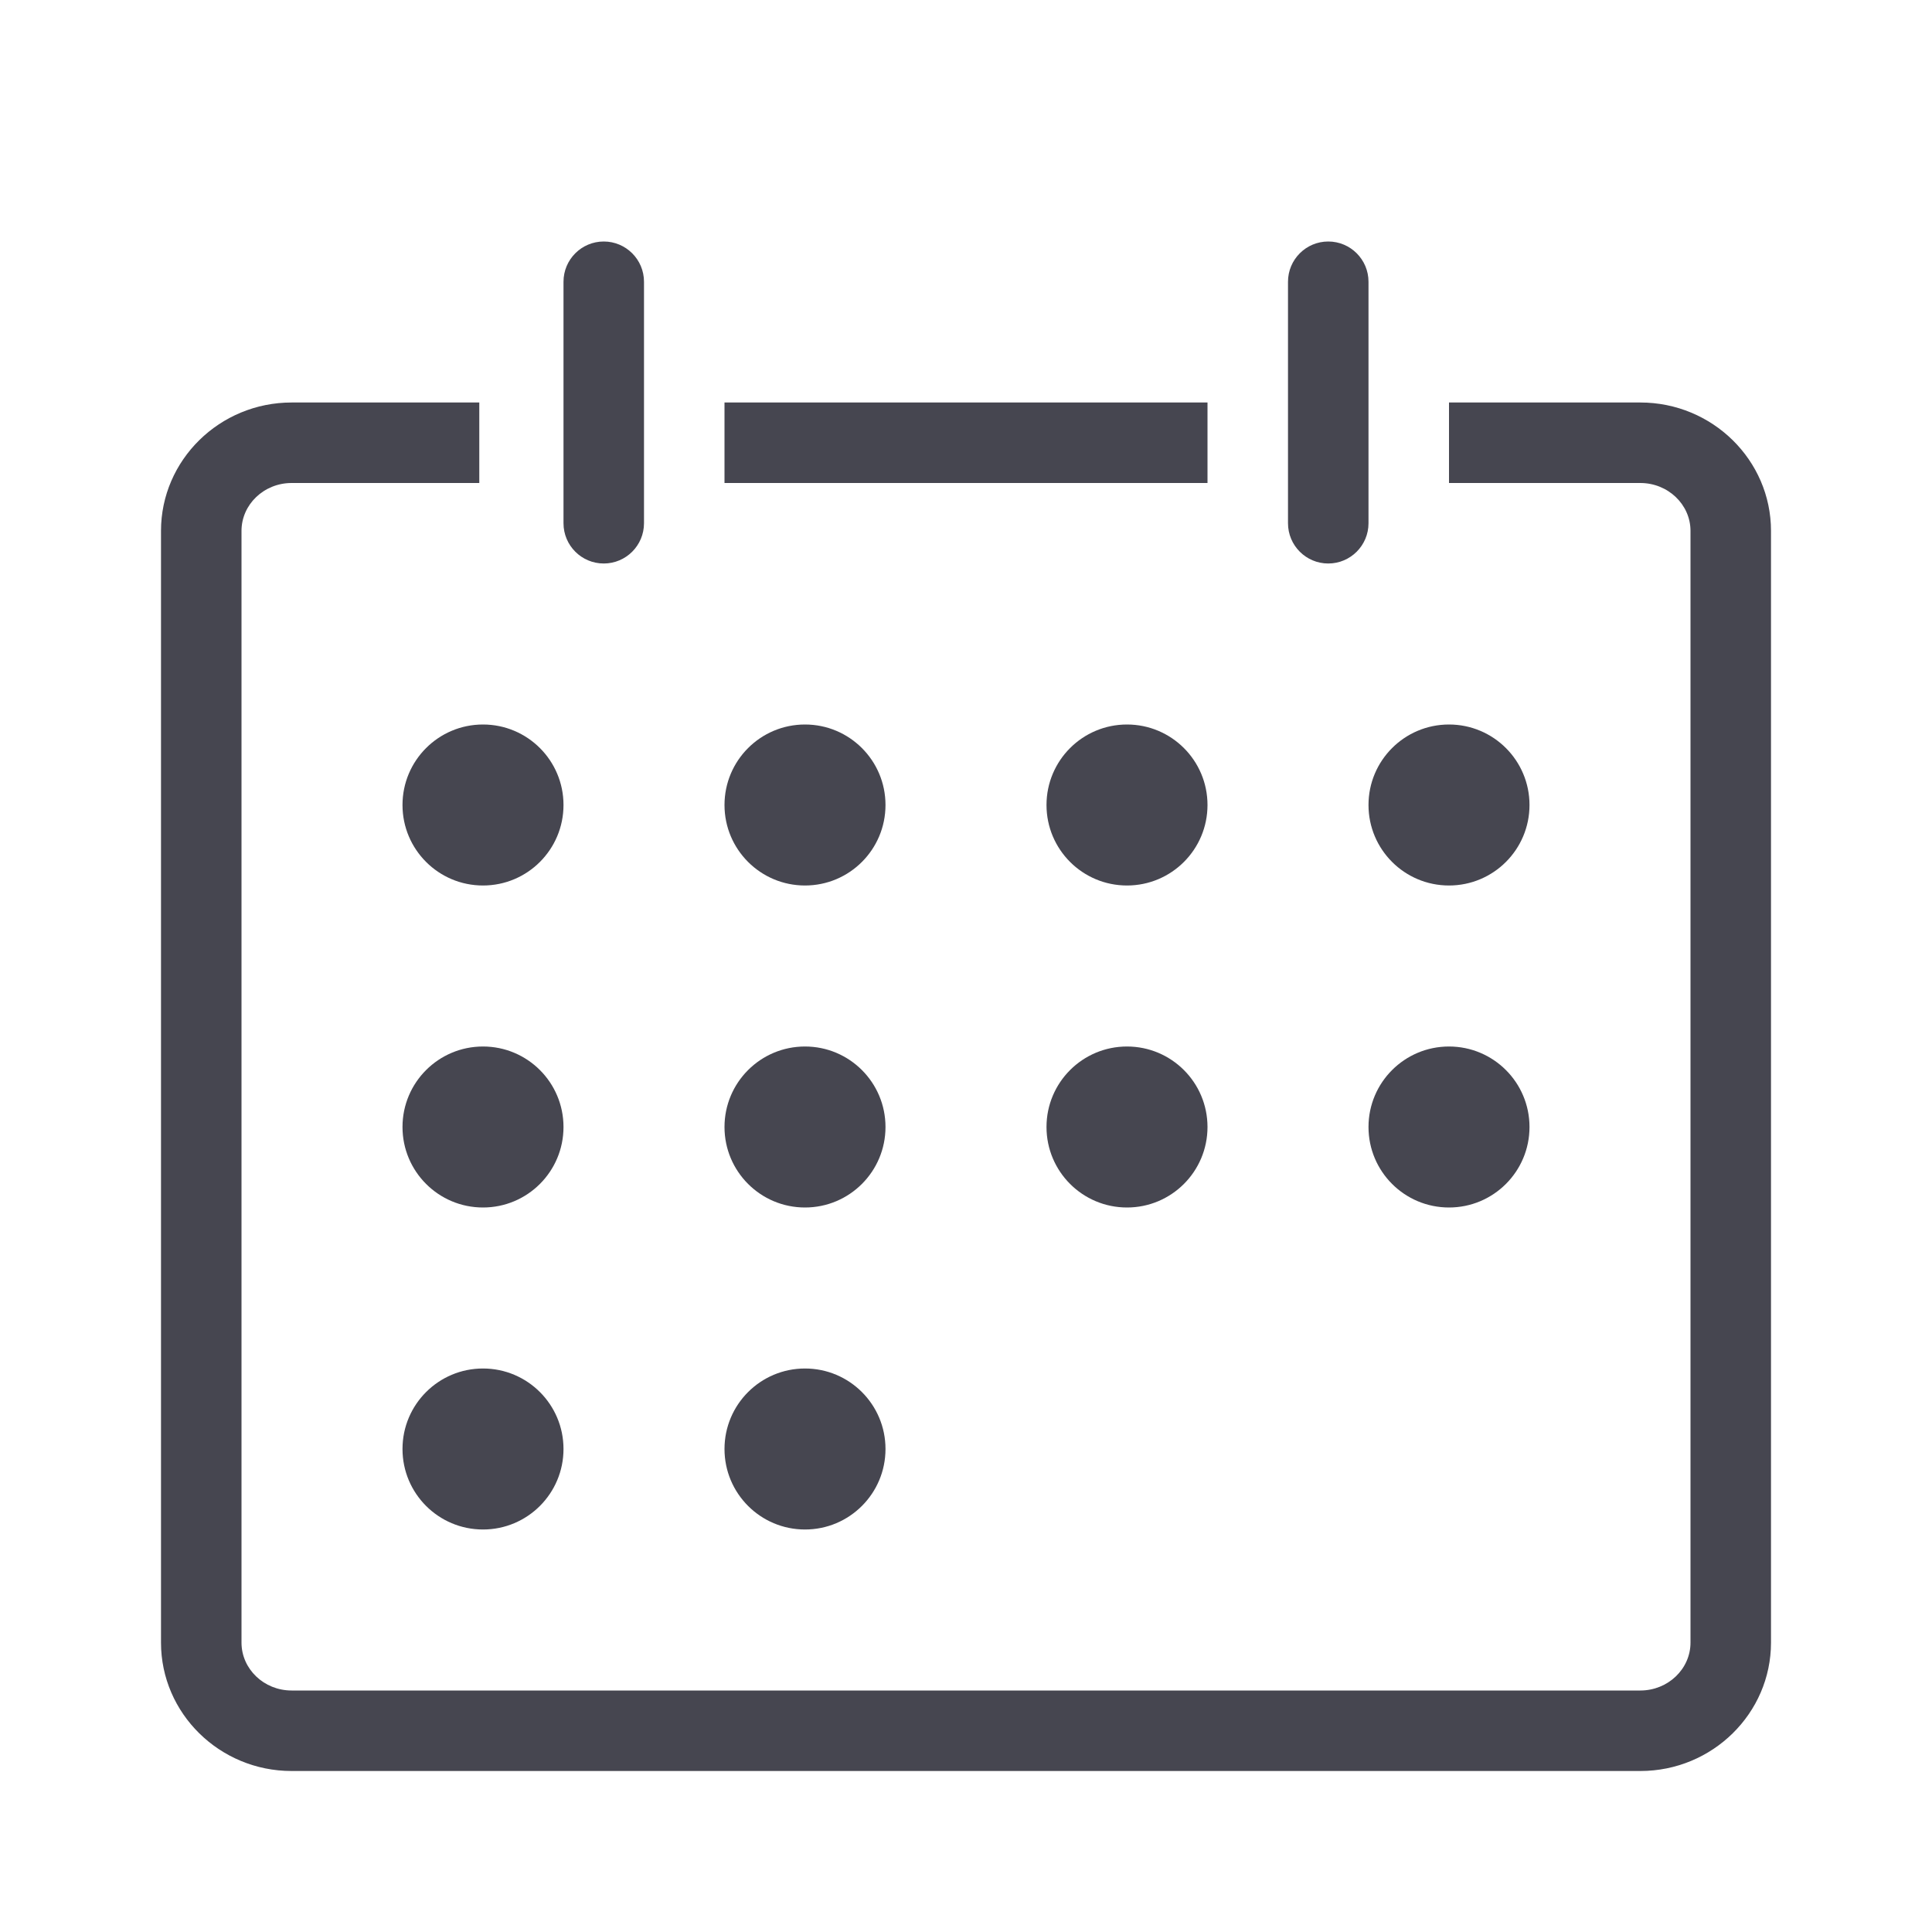 <svg xmlns="http://www.w3.org/2000/svg" width="24" height="24" viewBox="0 0 24 24">
  <g fill="none" fill-rule="evenodd">
    <path fill="#464650" d="M5.954,5 L5.954,6 L3.622,6 C3.279,6 3,6.267 3,6.595 L3,6.595 L3,20.405 C3,20.733 3.279,21 3.622,21 L3.622,21 L20.377,21 C20.72,21 21,20.733 21,20.405 L21,20.405 L21,6.595 C21,6.267 20.72,6 20.377,6 L20.377,6 L18,6 L18,5 L20.377,5 C21.272,5 22,5.716 22,6.595 L22,6.595 L22,20.405 C22,21.284 21.272,22 20.377,22 L20.377,22 L3.622,22 C2.728,22 2,21.284 2,20.405 L2,20.405 L2,6.595 C2,5.716 2.728,5 3.622,5 L3.622,5 L5.954,5 Z M7.5,3 C7.776,3 8,3.224 8,3.5 L8,3.5 L8,6.5 C8,6.776 7.776,7 7.5,7 C7.224,7 7,6.776 7,6.5 L7,6.5 L7,3.5 C7,3.224 7.224,3 7.5,3 Z M16.5,3 C16.776,3 17,3.224 17,3.5 L17,3.5 L17,6.5 C17,6.776 16.776,7 16.5,7 C16.224,7 16,6.776 16,6.5 L16,6.5 L16,3.5 C16,3.224 16.224,3 16.5,3 Z M15,5 L15,6 L9,6 L9,5 L15,5 Z"/>
    <path fill="#464650" d="M6,17 C6.552,17 7,17.447 7,18 C7,18.553 6.552,19 6,19 C5.448,19 5,18.553 5,18 C5,17.447 5.448,17 6,17 Z M10,17 C10.552,17 11,17.447 11,18 C11,18.553 10.552,19 10,19 C9.448,19 9,18.553 9,18 C9,17.447 9.448,17 10,17 Z M6,13 C6.552,13 7,13.447 7,14 C7,14.553 6.552,15 6,15 C5.448,15 5,14.553 5,14 C5,13.447 5.448,13 6,13 Z M10,13 C10.552,13 11,13.447 11,14 C11,14.553 10.552,15 10,15 C9.448,15 9,14.553 9,14 C9,13.447 9.448,13 10,13 Z M14,13 C14.552,13 15,13.447 15,14 C15,14.553 14.552,15 14,15 C13.448,15 13,14.553 13,14 C13,13.447 13.448,13 14,13 Z M18,13 C18.552,13 19,13.447 19,14 C19,14.553 18.552,15 18,15 C17.448,15 17,14.553 17,14 C17,13.447 17.448,13 18,13 Z M6,9 C6.552,9 7,9.447 7,10 C7,10.553 6.552,11 6,11 C5.448,11 5,10.553 5,10 C5,9.447 5.448,9 6,9 Z M10,9 C10.552,9 11,9.447 11,10 C11,10.553 10.552,11 10,11 C9.448,11 9,10.553 9,10 C9,9.447 9.448,9 10,9 Z M14,9 C14.552,9 15,9.447 15,10 C15,10.553 14.552,11 14,11 C13.448,11 13,10.553 13,10 C13,9.447 13.448,9 14,9 Z M18,9 C18.552,9 19,9.447 19,10 C19,10.553 18.552,11 18,11 C17.448,11 17,10.553 17,10 C17,9.447 17.448,9 18,9 Z"/>
    <rect width="24" height="24"/>
  </g>
</svg>
